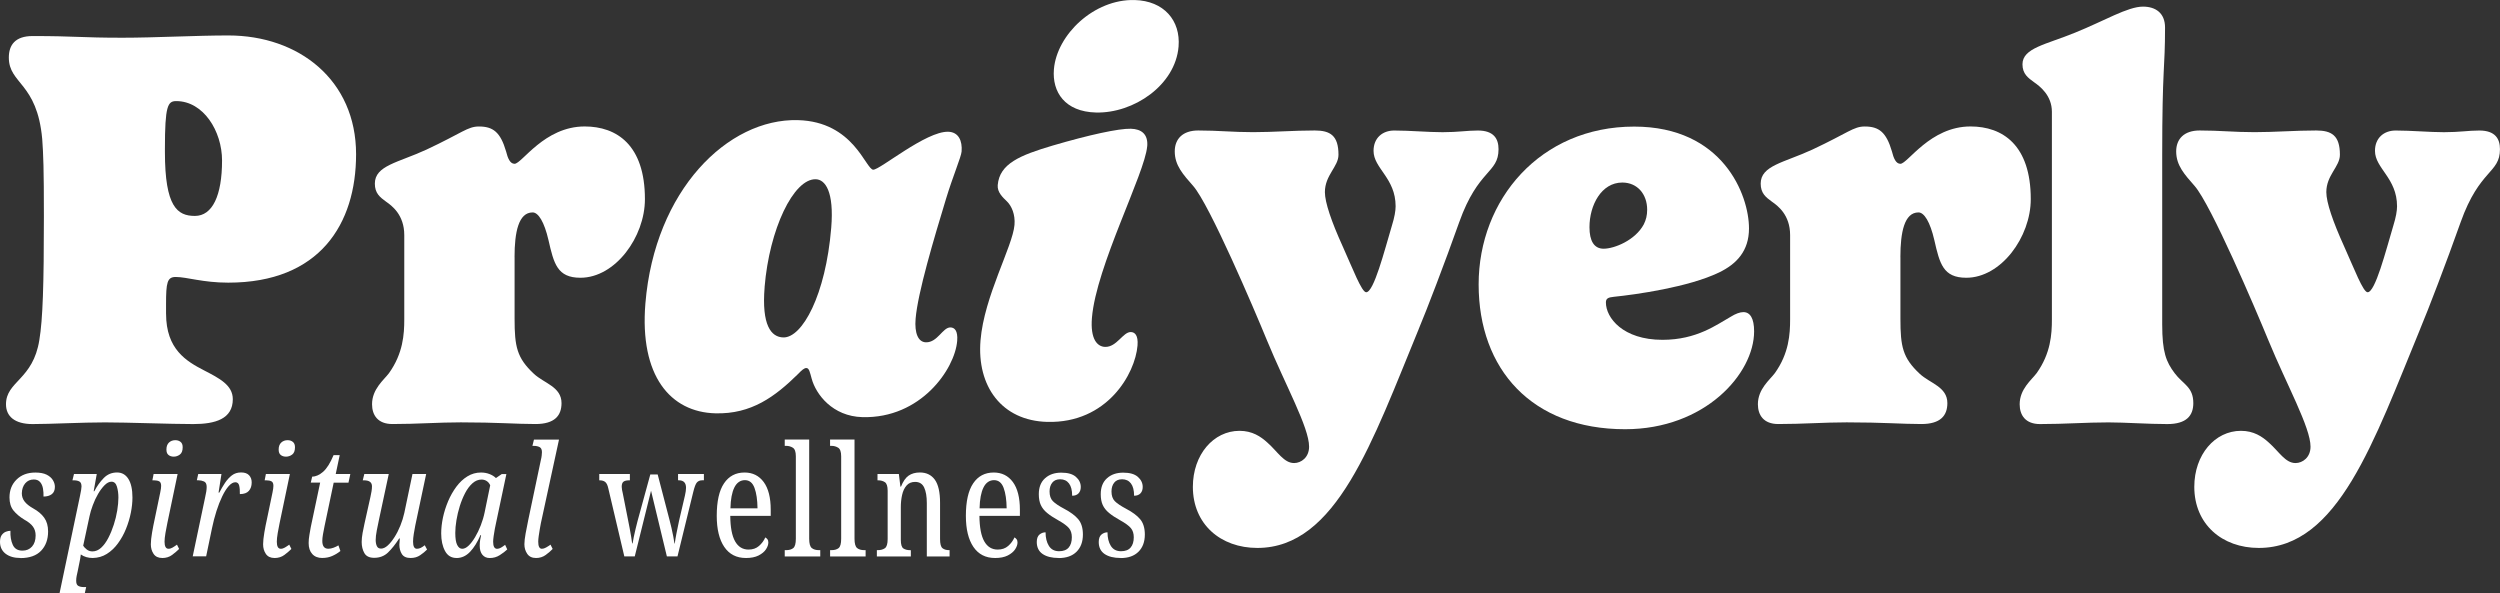 <?xml version="1.0" encoding="UTF-8"?>
<svg id="Capa_2" data-name="Capa 2" xmlns="http://www.w3.org/2000/svg" viewBox="0 0 713.68 169.39">
  <rect x="0" y="0" width="713.68" height="169.39" fill="#333333" stroke="none"/>
  <defs>
    <style>
      .cls-1 {
        fill: #fff;
      }
    </style>
  </defs>
  <g id="Capa_36" data-name="Capa 36">
    <g>
      <g>
        <g>
          <g>
            <path class="cls-1" d="M47.41,89.57c0,10.17,5.81,13.56,10.82,16.15,4.36,2.26,8.23,4.2,8.23,8.24,0,5.65-5.01,7.1-11.3,7.1-6.62,0-18.57-.48-25.19-.48s-15.5.48-20.67.48-7.59-2.26-7.59-5.65c0-6.62,7.75-6.94,9.53-18.41.97-5.81,1.29-15.66,1.29-35.2,0-13.73-.16-17.76-.48-22.12-1.45-16.15-9.53-15.66-9.53-23.25,0-3.55,1.78-6.14,6.78-6.14,12.27,0,13.72.48,25.67.48,9.2,0,21.15-.65,30.19-.65,20.18,0,36.49,12.75,36.49,33.91,0,19.86-10.33,36.66-36.49,36.66-7.27,0-11.79-1.62-15.02-1.62-2.42,0-2.74,1.62-2.74,7.75v2.74ZM50.31,28.86c-2.42,0-3.23,1.29-3.23,13.56v.97c0,15.66,3.55,18.25,8.56,18.25s7.75-5.81,7.75-15.82c0-8.4-5.33-16.96-13.08-16.96Z"/>
            <path class="cls-1" d="M146.9,73.43v17.6c0,7.91.65,11.14,5.49,15.66,2.91,2.74,7.91,3.71,7.91,8.39,0,3.55-1.94,5.97-7.43,5.97s-10.98-.48-21.31-.48c-6.46,0-12.43.48-19.54.48-4.2,0-5.81-2.58-5.81-5.65,0-4.36,3.39-6.94,4.84-8.88,4.04-5.65,4.36-11.14,4.36-15.34v-24.06c0-5.81-3.55-8.4-5.17-9.53-1.78-1.29-3.23-2.42-3.23-5.17,0-5.17,6.62-5.97,14.69-9.69,10.33-4.84,11.79-6.62,15.02-6.62,4.04,0,6.14,1.61,7.75,7.1.48,1.94,1.13,3.55,2.42,3.55,2.1,0,8.48-10.66,20.02-10.66,9.12,0,17.2,5.25,17.2,20.75,0,10.82-8.48,22.44-18.41,22.44-6.62,0-7.59-4.04-9.12-10.74-1.21-5.25-2.91-7.91-4.52-7.91-4.04,0-5.17,5.65-5.17,12.75Z"/>
            <path class="cls-1" d="M405.04,93.85c-13.24,32.13-23.49,62.57-46.1,62.57-10.5,0-18.41-6.78-18.41-17.44,0-9.2,5.89-15.99,13.32-15.99,3.63,0,6.05,1.61,7.99,3.39,2.91,2.58,4.68,5.81,7.59,5.81,2.02,0,4.28-1.61,4.28-4.68,0-5.49-6.78-17.6-12.03-30.36-3.71-9.04-16.39-38.75-21.07-44.08-2.83-3.23-5.25-5.81-5.25-9.85,0-3.55,2.26-5.97,6.7-5.97,5.73,0,9.77.48,15.66.48s11.55-.48,17.6-.48c4.44,0,6.78,1.45,6.78,6.94,0,3.39-3.88,5.81-3.88,10.66,0,2.91,1.86,8.39,5.09,15.5,2.91,6.46,5.41,13.08,6.7,13.08,2.18,0,5.17-11.71,7.35-19.05.73-2.34,1.05-4.2,1.05-5.49,0-8.07-6.3-10.82-6.3-15.82,0-3.71,2.58-5.81,5.89-5.81,4.44,0,9.69.48,13.81.48,4.52,0,6.94-.48,10.09-.48,4.6,0,5.89,2.42,5.89,5.33,0,6.94-5.81,5.65-11.22,20.83-4.12,11.63-9.36,25.27-11.54,30.44Z"/>
            <path class="cls-1" d="M460.7,84.73c-1.62.16-2.26.48-2.26,1.62,0,4.36,4.84,10.66,16.15,10.66,9.85,0,15.5-4.36,19.54-6.62,1.29-.81,2.58-1.29,3.55-1.29,1.94,0,3.07,1.78,3.07,5.49,0,12.11-14.05,27.94-36.82,27.94-26.64,0-41.82-17.12-41.82-41.34s17.6-45.05,44.4-45.05c25.35,0,32.78,19.54,32.78,29.06,0,6.46-3.55,10.17-8.56,12.59-8.72,4.2-23.74,6.3-30.03,6.94ZM463.12,52.11c-5.97,0-9.37,6.46-9.37,12.75,0,3.88,1.29,6.14,4.04,6.14,3.07,0,9.04-2.42,11.46-6.94.65-1.29.97-2.58.97-4.2,0-4.36-2.74-7.75-7.1-7.75Z"/>
            <path class="cls-1" d="M542.52,73.43v17.6c0,7.91.65,11.14,5.49,15.66,2.91,2.74,7.91,3.71,7.91,8.39,0,3.55-1.94,5.97-7.43,5.97s-10.98-.48-21.31-.48c-6.46,0-12.43.48-19.54.48-4.2,0-5.81-2.58-5.81-5.65,0-4.36,3.39-6.94,4.84-8.88,4.04-5.65,4.36-11.14,4.36-15.34v-24.06c0-5.81-3.55-8.4-5.17-9.53-1.78-1.29-3.23-2.42-3.23-5.17,0-5.17,6.62-5.97,14.69-9.69,10.33-4.84,11.79-6.62,15.02-6.62,4.04,0,6.14,1.61,7.75,7.1.48,1.94,1.13,3.55,2.42,3.55,2.1,0,8.48-10.66,20.02-10.66,9.12,0,17.2,5.25,17.2,20.75,0,10.82-8.48,22.44-18.41,22.44-6.62,0-7.59-4.04-9.12-10.74-1.21-5.25-2.91-7.91-4.52-7.91-4.04,0-5.17,5.65-5.17,12.75Z"/>
            <path class="cls-1" d="M617.25,44.36v48.28c0,7.91,1.13,10.66,3.55,13.89,2.42,3.23,5.33,3.87,5.33,8.56,0,3.55-1.94,5.97-7.43,5.97s-12.11-.48-16.79-.48c-6.46,0-12.43.48-19.54.48-4.2,0-5.81-2.58-5.81-5.65,0-4.36,3.39-6.94,4.84-8.88,4.04-5.65,4.36-11.14,4.36-15.34V31.93c0-4.68-3.39-7.27-5.01-8.4-1.78-1.29-3.39-2.42-3.39-5.17,0-4.68,6.78-5.65,15.02-9.04,8.4-3.39,15.02-7.43,19.38-7.43,3.55,0,6.3,1.78,6.3,5.97,0,12.11-.81,10.98-.81,36.49Z"/>
            <path class="cls-1" d="M690.92,93.85c-13.24,32.13-23.49,62.57-46.1,62.57-10.5,0-18.41-6.78-18.41-17.44,0-9.2,5.89-15.99,13.32-15.99,3.63,0,6.05,1.61,7.99,3.39,2.91,2.58,4.68,5.81,7.59,5.81,2.02,0,4.28-1.61,4.28-4.68,0-5.49-6.78-17.6-12.03-30.36-3.71-9.04-16.39-38.75-21.07-44.08-2.83-3.23-5.25-5.81-5.25-9.85,0-3.55,2.26-5.97,6.7-5.97,5.73,0,9.77.48,15.66.48s11.55-.48,17.6-.48c4.44,0,6.78,1.45,6.78,6.94,0,3.39-3.88,5.81-3.88,10.66,0,2.91,1.86,8.39,5.09,15.5,2.91,6.46,5.41,13.08,6.7,13.08,2.18,0,5.17-11.71,7.35-19.05.73-2.34,1.05-4.2,1.05-5.49,0-8.07-6.3-10.82-6.3-15.82,0-3.71,2.58-5.81,5.89-5.81,4.44,0,9.69.48,13.81.48,4.52,0,6.94-.48,10.09-.48,4.6,0,5.89,2.42,5.89,5.33,0,6.94-5.81,5.65-11.22,20.83-4.12,11.63-9.36,25.27-11.54,30.44Z"/>
          </g>
          <g>
            <path class="cls-1" d="M249.3,48.44c1.9.05,15.04-11,21.38-10.83,3.01.08,4.07,2.64,3.83,5.64-.13,1.58-2.49,7.05-4.44,13.49-3.48,11.46-8.08,26.84-8.69,34.26-.34,4.1.72,6.66,2.94,6.72,3.33.09,4.8-4.31,7.02-4.25,1.11.03,2.15.85,1.91,3.85-.66,8.05-10.4,22.19-27.04,21.76-8.56-.22-13.28-6.51-14.5-10.98-.49-1.75-.7-3.02-1.5-3.04-.63-.02-1.32.6-2.36,1.68-6.57,6.47-13.33,11.52-23.63,11.25-12.84-.33-21.67-10.69-19.98-31.36,2.66-32.36,23.56-52.86,43.52-52.34,16.01.41,19.33,14.1,21.55,14.16ZM218.28,81.96c-.89,10.89,1.84,14.28,5.33,14.37,5.39.14,12.1-12.03,13.68-31.28.86-10.42-1.72-13.81-4.42-13.88-6.34-.16-13.24,14.21-14.6,30.79Z"/>
            <path class="cls-1" d="M327.49,41.76c-.63,7.74-14.56,34.27-15.77,48.95-.51,6.16,1.55,8.26,3.76,8.32,3.33.09,5.12-4.3,7.34-4.24,1.11.03,2.15.85,1.91,3.85-.66,8.05-8.65,22.24-25.77,21.8-13-.34-20.13-10.17-19.05-23.27,1.04-12.63,9.19-26.81,9.7-32.97.25-3-.83-5.4-2.15-6.7-1.18-1.14-2.8-2.6-2.64-4.65.51-6.16,6.42-8.54,15.7-11.3,10.41-3.05,18.82-4.89,22.31-4.8,3.01.08,4.96,1.55,4.67,5.02Z"/>
          </g>
        </g>
        <g>
          <path class="cls-1" d="M5.84,159.29c-1.78,0-3.2-.41-4.26-1.23-1.05-.82-1.58-1.95-1.58-3.38,0-.85.17-1.5.5-1.95.34-.45.73-.77,1.19-.94.45-.18.88-.26,1.29-.26-.06,1.55.16,2.88.66,3.99.5,1.11,1.42,1.67,2.76,1.67,1.14,0,2.06-.39,2.74-1.16.69-.77,1.03-1.84,1.03-3.18,0-.97-.25-1.8-.75-2.5-.5-.7-1.33-1.38-2.5-2.02-1.29-.79-2.31-1.65-3.07-2.59-.76-.94-1.14-2.18-1.14-3.73,0-2.08.67-3.78,2.02-5.11,1.35-1.33,3.13-2,5.36-2,1.35,0,2.42.21,3.23.61.81.41,1.4.93,1.78,1.56s.57,1.27.57,1.91c0,.94-.29,1.63-.88,2.09-.59.45-1.38.68-2.37.68.03-.76-.02-1.52-.15-2.28-.13-.76-.41-1.38-.83-1.87-.43-.48-1.02-.72-1.78-.72-1.03,0-1.84.37-2.46,1.1-.62.73-.94,1.68-.97,2.85,0,.91.28,1.7.83,2.39.55.69,1.36,1.32,2.41,1.91,1.38.76,2.43,1.65,3.16,2.68.73,1.02,1.1,2.33,1.1,3.91,0,2.28-.67,4.12-2,5.51-1.33,1.39-3.3,2.09-5.9,2.09Z"/>
          <path class="cls-1" d="M16.99,169.39l5.84-27.79c.29-1.35.44-2.25.44-2.72,0-.73-.2-1.21-.61-1.43-.41-.22-.92-.33-1.54-.33h-.44l.44-1.8h6.5l-.88,4.92h.18c.76-1.46,1.66-2.72,2.7-3.78s2.3-1.58,3.8-1.58c1.38,0,2.45.61,3.23,1.84.77,1.23,1.16,3,1.16,5.31,0,1.35-.15,2.79-.46,4.35-.31,1.55-.77,3.08-1.38,4.59-.61,1.51-1.38,2.89-2.3,4.15-.92,1.26-1.98,2.26-3.18,3.01-1.2.75-2.53,1.13-4,1.16-1.35,0-2.49-.34-3.42-1.01-.12.91-.23,1.61-.35,2.11l-.53,2.63c-.12.53-.22,1-.31,1.43s-.13.87-.13,1.34c0,.76.2,1.25.61,1.47.41.22.91.33,1.49.33h.75l-.4,1.8h-7.2ZM26.38,157.41c.91,0,1.74-.35,2.5-1.05.76-.7,1.44-1.63,2.04-2.79.6-1.16,1.12-2.41,1.56-3.78.44-1.36.77-2.72.99-4.08.22-1.36.33-2.58.33-3.67,0-1.14-.14-2.18-.42-3.12-.28-.94-.8-1.41-1.56-1.41-.64,0-1.29.33-1.95.99-.66.66-1.28,1.49-1.87,2.5-.59,1.01-1.09,2.09-1.51,3.23-.43,1.14-.74,2.2-.94,3.16l-1.8,8.39c.2.35.54.71,1.01,1.08.47.37,1.01.55,1.62.55Z"/>
          <path class="cls-1" d="M46.31,159.29c-1.11,0-1.93-.39-2.46-1.16-.53-.77-.79-1.69-.79-2.74,0-.88.12-2,.35-3.36.24-1.36.48-2.64.75-3.84l1.58-7.59c.18-.82.26-1.45.26-1.89,0-.67-.18-1.1-.55-1.3-.37-.19-.86-.29-1.47-.29h-.48l.35-1.8h6.85l-2.94,14.05c-.17.82-.35,1.75-.53,2.79-.18,1.04-.26,1.87-.26,2.48,0,1.35.38,2.02,1.14,2.02.38,0,.77-.12,1.16-.35.4-.23.81-.51,1.25-.83l.61,1.23c-.56.56-1.22,1.13-2,1.71-.78.58-1.72.88-2.83.88ZM49.61,130.36c-.61,0-1.12-.16-1.51-.48-.4-.32-.59-.83-.59-1.54,0-.88.24-1.54.72-2,.48-.45,1.09-.68,1.82-.68.59,0,1.08.16,1.49.48.41.32.61.83.61,1.54,0,1-.27,1.69-.81,2.09s-1.12.59-1.73.59Z"/>
          <path class="cls-1" d="M55.01,158.85l3.51-16.68c.18-.76.3-1.38.37-1.87s.11-.91.11-1.3c0-.82-.26-1.34-.77-1.56-.51-.22-1.05-.33-1.6-.33h-.44l.4-1.8h6.63l-.83,5.31h.22c.5-.97,1.04-1.89,1.62-2.77.59-.88,1.24-1.59,1.97-2.15.73-.56,1.61-.83,2.63-.83s1.78.27,2.28.81c.5.54.74,1.22.74,2.04,0,1-.27,1.8-.81,2.41s-1.4.92-2.57.92c.03-1.02-.04-1.84-.2-2.46-.16-.61-.52-.92-1.08-.92-.61,0-1.24.36-1.89,1.08-.64.72-1.27,1.7-1.86,2.94-.6,1.24-1.15,2.65-1.65,4.21-.5,1.57-.92,3.2-1.27,4.89l-1.67,8.03h-3.86Z"/>
          <path class="cls-1" d="M78.36,159.29c-1.11,0-1.93-.39-2.46-1.16-.53-.77-.79-1.69-.79-2.74,0-.88.12-2,.35-3.36.23-1.36.48-2.64.75-3.84l1.58-7.59c.17-.82.26-1.45.26-1.89,0-.67-.18-1.1-.55-1.3-.37-.19-.86-.29-1.47-.29h-.48l.35-1.8h6.85l-2.94,14.05c-.18.82-.35,1.75-.53,2.79-.18,1.04-.26,1.87-.26,2.48,0,1.35.38,2.02,1.14,2.02.38,0,.77-.12,1.16-.35.4-.23.81-.51,1.25-.83l.61,1.23c-.56.56-1.22,1.13-2,1.71s-1.72.88-2.83.88ZM81.65,130.36c-.61,0-1.12-.16-1.51-.48-.4-.32-.59-.83-.59-1.54,0-.88.24-1.54.73-2,.48-.45,1.09-.68,1.82-.68.59,0,1.08.16,1.49.48.41.32.62.83.62,1.54,0,1-.27,1.69-.81,2.09s-1.12.59-1.73.59Z"/>
          <path class="cls-1" d="M92.01,159.29c-1.23,0-2.19-.38-2.87-1.14-.69-.76-1.03-1.8-1.03-3.12,0-.7.07-1.49.22-2.35.15-.86.28-1.6.39-2.22l2.68-12.69h-2.68l.4-1.71c1.02,0,2.06-.46,3.12-1.38,1.05-.92,2.05-2.51,2.99-4.76h1.75l-1.14,5.4h4.17l-.53,2.46h-4.22l-2.63,12.51c-.18.82-.32,1.59-.44,2.3-.12.72-.18,1.32-.18,1.82,0,1.49.57,2.24,1.71,2.24.47,0,.97-.09,1.49-.29.53-.19.99-.42,1.4-.68l.57,1.62c-.73.59-1.52,1.06-2.37,1.43-.85.37-1.78.55-2.81.55Z"/>
          <path class="cls-1" d="M117.21,159.29c-1.2,0-2.03-.38-2.5-1.14-.47-.76-.7-1.65-.7-2.68,0-.32.04-.91.13-1.76h-.18c-1.08,1.67-2.15,3.01-3.2,4.02-1.05,1.01-2.37,1.51-3.95,1.51-1.35,0-2.28-.45-2.79-1.34-.51-.89-.77-1.95-.77-3.18,0-.76.09-1.62.26-2.57.18-.95.35-1.82.53-2.61l1.71-7.68c.12-.53.22-1.05.31-1.58.09-.53.13-1.01.13-1.45,0-1.14-.76-1.71-2.28-1.71h-.35l.44-1.8h6.98l-2.81,13.13c-.2.91-.41,1.9-.61,2.99-.21,1.08-.31,1.99-.31,2.72,0,.67.11,1.25.33,1.73.22.48.62.72,1.21.72.61,0,1.25-.3,1.91-.9.66-.6,1.3-1.4,1.93-2.39.63-.99,1.19-2.09,1.67-3.29.48-1.2.86-2.4,1.12-3.6l2.33-11.11h3.91l-3.12,14.75c-.15.76-.28,1.55-.42,2.37-.13.82-.2,1.55-.2,2.2,0,1.35.37,2.02,1.1,2.02.38,0,.75-.09,1.1-.26.35-.18.73-.42,1.14-.75l.66,1.23c-.55.56-1.21,1.1-1.97,1.62-.76.53-1.67.79-2.72.79Z"/>
          <path class="cls-1" d="M130.34,159.29c-1.49,0-2.6-.67-3.31-2.02-.72-1.35-1.08-3.01-1.08-5,0-1.43.17-2.94.5-4.52.34-1.58.83-3.13,1.47-4.65.64-1.52,1.43-2.9,2.35-4.15.92-1.24,1.97-2.23,3.16-2.96,1.18-.73,2.48-1.1,3.88-1.1.88,0,1.69.15,2.44.44.75.29,1.35.67,1.82,1.14l1.67-1.14h1.32l-2.99,14.14c-.09.35-.19.86-.31,1.51-.12.66-.23,1.33-.33,2.02-.1.69-.15,1.24-.15,1.65,0,1.35.38,2.02,1.14,2.02.35,0,.72-.11,1.1-.33.38-.22.77-.49,1.18-.81l.61,1.32c-.56.53-1.27,1.07-2.13,1.62-.86.56-1.82.83-2.88.83-.88,0-1.57-.31-2.08-.92-.51-.61-.77-1.48-.77-2.59,0-.67.04-1.23.13-1.67.09-.44.18-.89.26-1.36h-.18c-.85,1.99-1.84,3.58-2.96,4.76-1.13,1.19-2.42,1.78-3.89,1.78ZM131.96,156.66c.59,0,1.19-.3,1.82-.9.63-.6,1.24-1.41,1.84-2.41s1.14-2.13,1.62-3.36c.48-1.23.86-2.49,1.12-3.78l1.58-7.68c-.24-.53-.57-.93-1.01-1.21-.44-.28-.92-.42-1.45-.42-.94,0-1.8.35-2.59,1.05-.79.7-1.49,1.62-2.09,2.77-.6,1.14-1.11,2.39-1.54,3.75-.42,1.36-.75,2.71-.96,4.04-.22,1.33-.33,2.54-.33,3.62,0,1.58.18,2.73.55,3.45.37.72.84,1.08,1.43,1.08Z"/>
          <path class="cls-1" d="M152.99,159.29c-1.11,0-1.94-.4-2.48-1.19-.54-.79-.81-1.7-.81-2.72,0-.79.12-1.82.35-3.09.24-1.27.48-2.55.75-3.84l3.6-17.12c.12-.47.2-.9.24-1.3s.07-.71.07-.94c0-.73-.22-1.21-.66-1.45-.44-.23-.97-.35-1.58-.35h-.48l.44-1.8h7.15l-5.18,23.88c-.09.47-.19,1.04-.31,1.71-.12.67-.22,1.33-.31,1.98s-.13,1.17-.13,1.58c0,1.35.35,2.02,1.05,2.02.35,0,.74-.12,1.16-.35.42-.23.86-.51,1.29-.83l.62,1.23c-.53.56-1.19,1.13-1.98,1.71s-1.73.88-2.81.88Z"/>
          <path class="cls-1" d="M178.23,158.85l-4.57-19.4c-.2-.94-.5-1.56-.9-1.87-.39-.31-.93-.46-1.6-.46h-.09v-1.8h8.74v1.8h-.22c-.7,0-1.23.12-1.58.37-.35.25-.53.74-.53,1.47,0,.23.03.53.09.88.06.35.13.69.22,1.01l1.49,7.55c.15.7.3,1.49.46,2.35.16.86.31,1.69.44,2.48.13.79.23,1.42.28,1.89h.13c.06-.47.17-1.08.33-1.82.16-.75.34-1.53.53-2.35.19-.82.37-1.55.55-2.2l3.64-13.3h2.11l3.38,12.99c.18.61.36,1.35.55,2.22.19.86.37,1.71.53,2.52.16.82.27,1.48.33,1.98h.09c.09-.73.24-1.66.46-2.79.22-1.13.48-2.38.77-3.75l1.67-7.16c.2-.88.31-1.61.31-2.2,0-1.43-.69-2.15-2.06-2.15h-.22v-1.8h7.38v1.8h-.48c-.64,0-1.15.21-1.51.61-.37.41-.72,1.35-1.07,2.81l-4.48,18.31h-3.03l-4.52-18.75-4.65,18.75h-2.94Z"/>
          <path class="cls-1" d="M212.91,159.29c-2.66,0-4.71-1.05-6.15-3.16-1.43-2.11-2.15-5.06-2.15-8.87,0-4.13.69-7.22,2.08-9.28s3.34-3.09,5.86-3.09c2.31,0,4.13.91,5.47,2.72,1.33,1.81,2,4.45,2,7.9v1.76h-11.55c.03,3.28.49,5.7,1.38,7.27.89,1.57,2.17,2.35,3.84,2.35,1.2,0,2.19-.34,2.98-1.03.79-.69,1.39-1.5,1.8-2.44.23.12.44.29.61.53.18.23.26.54.26.92,0,.61-.23,1.27-.68,1.95-.45.69-1.16,1.27-2.11,1.76-.95.48-2.17.72-3.66.72ZM208.52,145.11h7.73c-.03-2.4-.31-4.34-.86-5.82-.54-1.48-1.46-2.22-2.74-2.22s-2.32.7-3.01,2.09c-.69,1.39-1.06,3.37-1.12,5.95Z"/>
          <path class="cls-1" d="M224.02,158.85v-1.8h.44c.85,0,1.51-.2,2-.59.48-.4.73-1.28.73-2.66v-23.53c0-1.29-.29-2.11-.86-2.46-.57-.35-1.19-.53-1.87-.53h-.44v-1.8h6.98v28.32c0,1.38.25,2.26.75,2.66s1.17.59,2.02.59h.39v1.8h-10.14Z"/>
          <path class="cls-1" d="M236.97,158.85v-1.8h.44c.85,0,1.51-.2,2-.59.48-.4.72-1.28.72-2.66v-23.53c0-1.29-.29-2.11-.86-2.46-.57-.35-1.19-.53-1.87-.53h-.44v-1.8h6.98v28.32c0,1.38.25,2.26.75,2.66.5.4,1.17.59,2.02.59h.4v1.8h-10.14Z"/>
          <path class="cls-1" d="M250.32,158.85v-1.8h.31c.79,0,1.45-.18,1.98-.55.53-.37.79-1.24.79-2.61v-13.78c0-1.29-.26-2.11-.79-2.46-.53-.35-1.16-.53-1.89-.53h-.22v-1.8h6.1l.44,3.6h.17c.59-1.49,1.31-2.54,2.17-3.14.86-.6,1.94-.9,3.23-.9,1.84,0,3.26.69,4.26,2.06.99,1.38,1.49,3.57,1.49,6.59v10.36c0,1.38.24,2.25.7,2.61.47.37,1.08.55,1.84.55h.18v1.8h-6.5v-15.23c0-1.87-.25-3.35-.75-4.43-.5-1.08-1.36-1.62-2.59-1.62-1.03,0-1.84.34-2.44,1.03-.6.69-1.03,1.58-1.27,2.68-.25,1.1-.37,2.26-.37,3.49v9.35c0,1.32.25,2.14.75,2.46.5.32,1.13.48,1.89.48h.22v1.8h-9.7Z"/>
          <path class="cls-1" d="M284.03,159.29c-2.66,0-4.71-1.05-6.15-3.16-1.43-2.11-2.15-5.06-2.15-8.87,0-4.13.7-7.22,2.09-9.28,1.39-2.06,3.34-3.09,5.86-3.09,2.31,0,4.13.91,5.47,2.72,1.33,1.81,2,4.45,2,7.9v1.76h-11.55c.03,3.28.49,5.7,1.38,7.27.89,1.57,2.17,2.35,3.84,2.35,1.2,0,2.19-.34,2.98-1.03.79-.69,1.39-1.5,1.8-2.44.23.12.44.29.61.53.18.23.26.54.26.92,0,.61-.23,1.27-.68,1.95-.46.69-1.16,1.27-2.11,1.76-.95.48-2.17.72-3.66.72ZM279.64,145.11h7.73c-.03-2.4-.31-4.34-.86-5.82-.54-1.48-1.46-2.22-2.74-2.22s-2.32.7-3.01,2.09c-.69,1.39-1.06,3.37-1.12,5.95Z"/>
          <path class="cls-1" d="M302.25,159.29c-1.96,0-3.5-.38-4.61-1.14-1.11-.76-1.67-1.9-1.67-3.42,0-.99.26-1.7.77-2.13.51-.42,1.09-.64,1.74-.64,0,1.55.31,2.84.94,3.86.63,1.02,1.6,1.54,2.92,1.54,1.23,0,2.14-.35,2.74-1.05.6-.7.9-1.68.9-2.94,0-1.08-.28-1.95-.83-2.61-.56-.66-1.57-1.4-3.03-2.22-1.32-.73-2.39-1.43-3.2-2.11-.82-.67-1.42-1.43-1.8-2.26s-.57-1.87-.57-3.1c0-1.96.59-3.47,1.78-4.54,1.18-1.07,2.73-1.6,4.63-1.6s3.27.4,4.19,1.21c.92.81,1.38,1.76,1.38,2.88,0,.76-.21,1.37-.64,1.82-.42.45-1.03.68-1.82.68,0-1.55-.3-2.72-.9-3.51-.6-.79-1.44-1.19-2.52-1.19-.99,0-1.75.32-2.26.97-.51.64-.77,1.48-.77,2.5,0,1.2.31,2.12.94,2.77.63.64,1.72,1.38,3.27,2.2,1.78.94,3.12,1.93,3.99,2.98.88,1.05,1.32,2.5,1.32,4.35,0,2.08-.61,3.72-1.82,4.92-1.21,1.2-2.9,1.8-5.07,1.8Z"/>
          <path class="cls-1" d="M319.94,159.29c-1.96,0-3.5-.38-4.61-1.14-1.11-.76-1.67-1.9-1.67-3.42,0-.99.26-1.7.77-2.13.51-.42,1.09-.64,1.73-.64,0,1.55.31,2.84.94,3.86.63,1.02,1.6,1.54,2.92,1.54,1.23,0,2.14-.35,2.74-1.05s.9-1.68.9-2.94c0-1.08-.28-1.95-.83-2.61-.55-.66-1.56-1.4-3.03-2.22-1.32-.73-2.39-1.43-3.2-2.11-.82-.67-1.42-1.43-1.8-2.26-.38-.83-.57-1.87-.57-3.1,0-1.96.59-3.47,1.78-4.54,1.18-1.07,2.73-1.6,4.63-1.6s3.27.4,4.19,1.21c.92.81,1.38,1.76,1.38,2.88,0,.76-.21,1.37-.64,1.82-.42.45-1.03.68-1.82.68,0-1.55-.3-2.72-.9-3.51s-1.44-1.19-2.52-1.19c-.99,0-1.75.32-2.26.97-.51.64-.77,1.48-.77,2.5,0,1.2.31,2.12.94,2.77.63.64,1.72,1.38,3.27,2.2,1.78.94,3.12,1.93,3.99,2.98s1.32,2.5,1.32,4.35c0,2.08-.61,3.72-1.82,4.92-1.21,1.2-2.9,1.8-5.07,1.8Z"/>
        </g>
      </g>
      <path class="cls-1" d="M336.45,13.29c-.91,11.04-12.83,19.1-23.59,18.83-8.87-.23-12.53-5.85-12-12.32.82-9.93,11.48-20.09,23.04-19.79,8.39.22,13.16,5.87,12.55,13.28Z"/>
    </g>
  </g>
</svg>